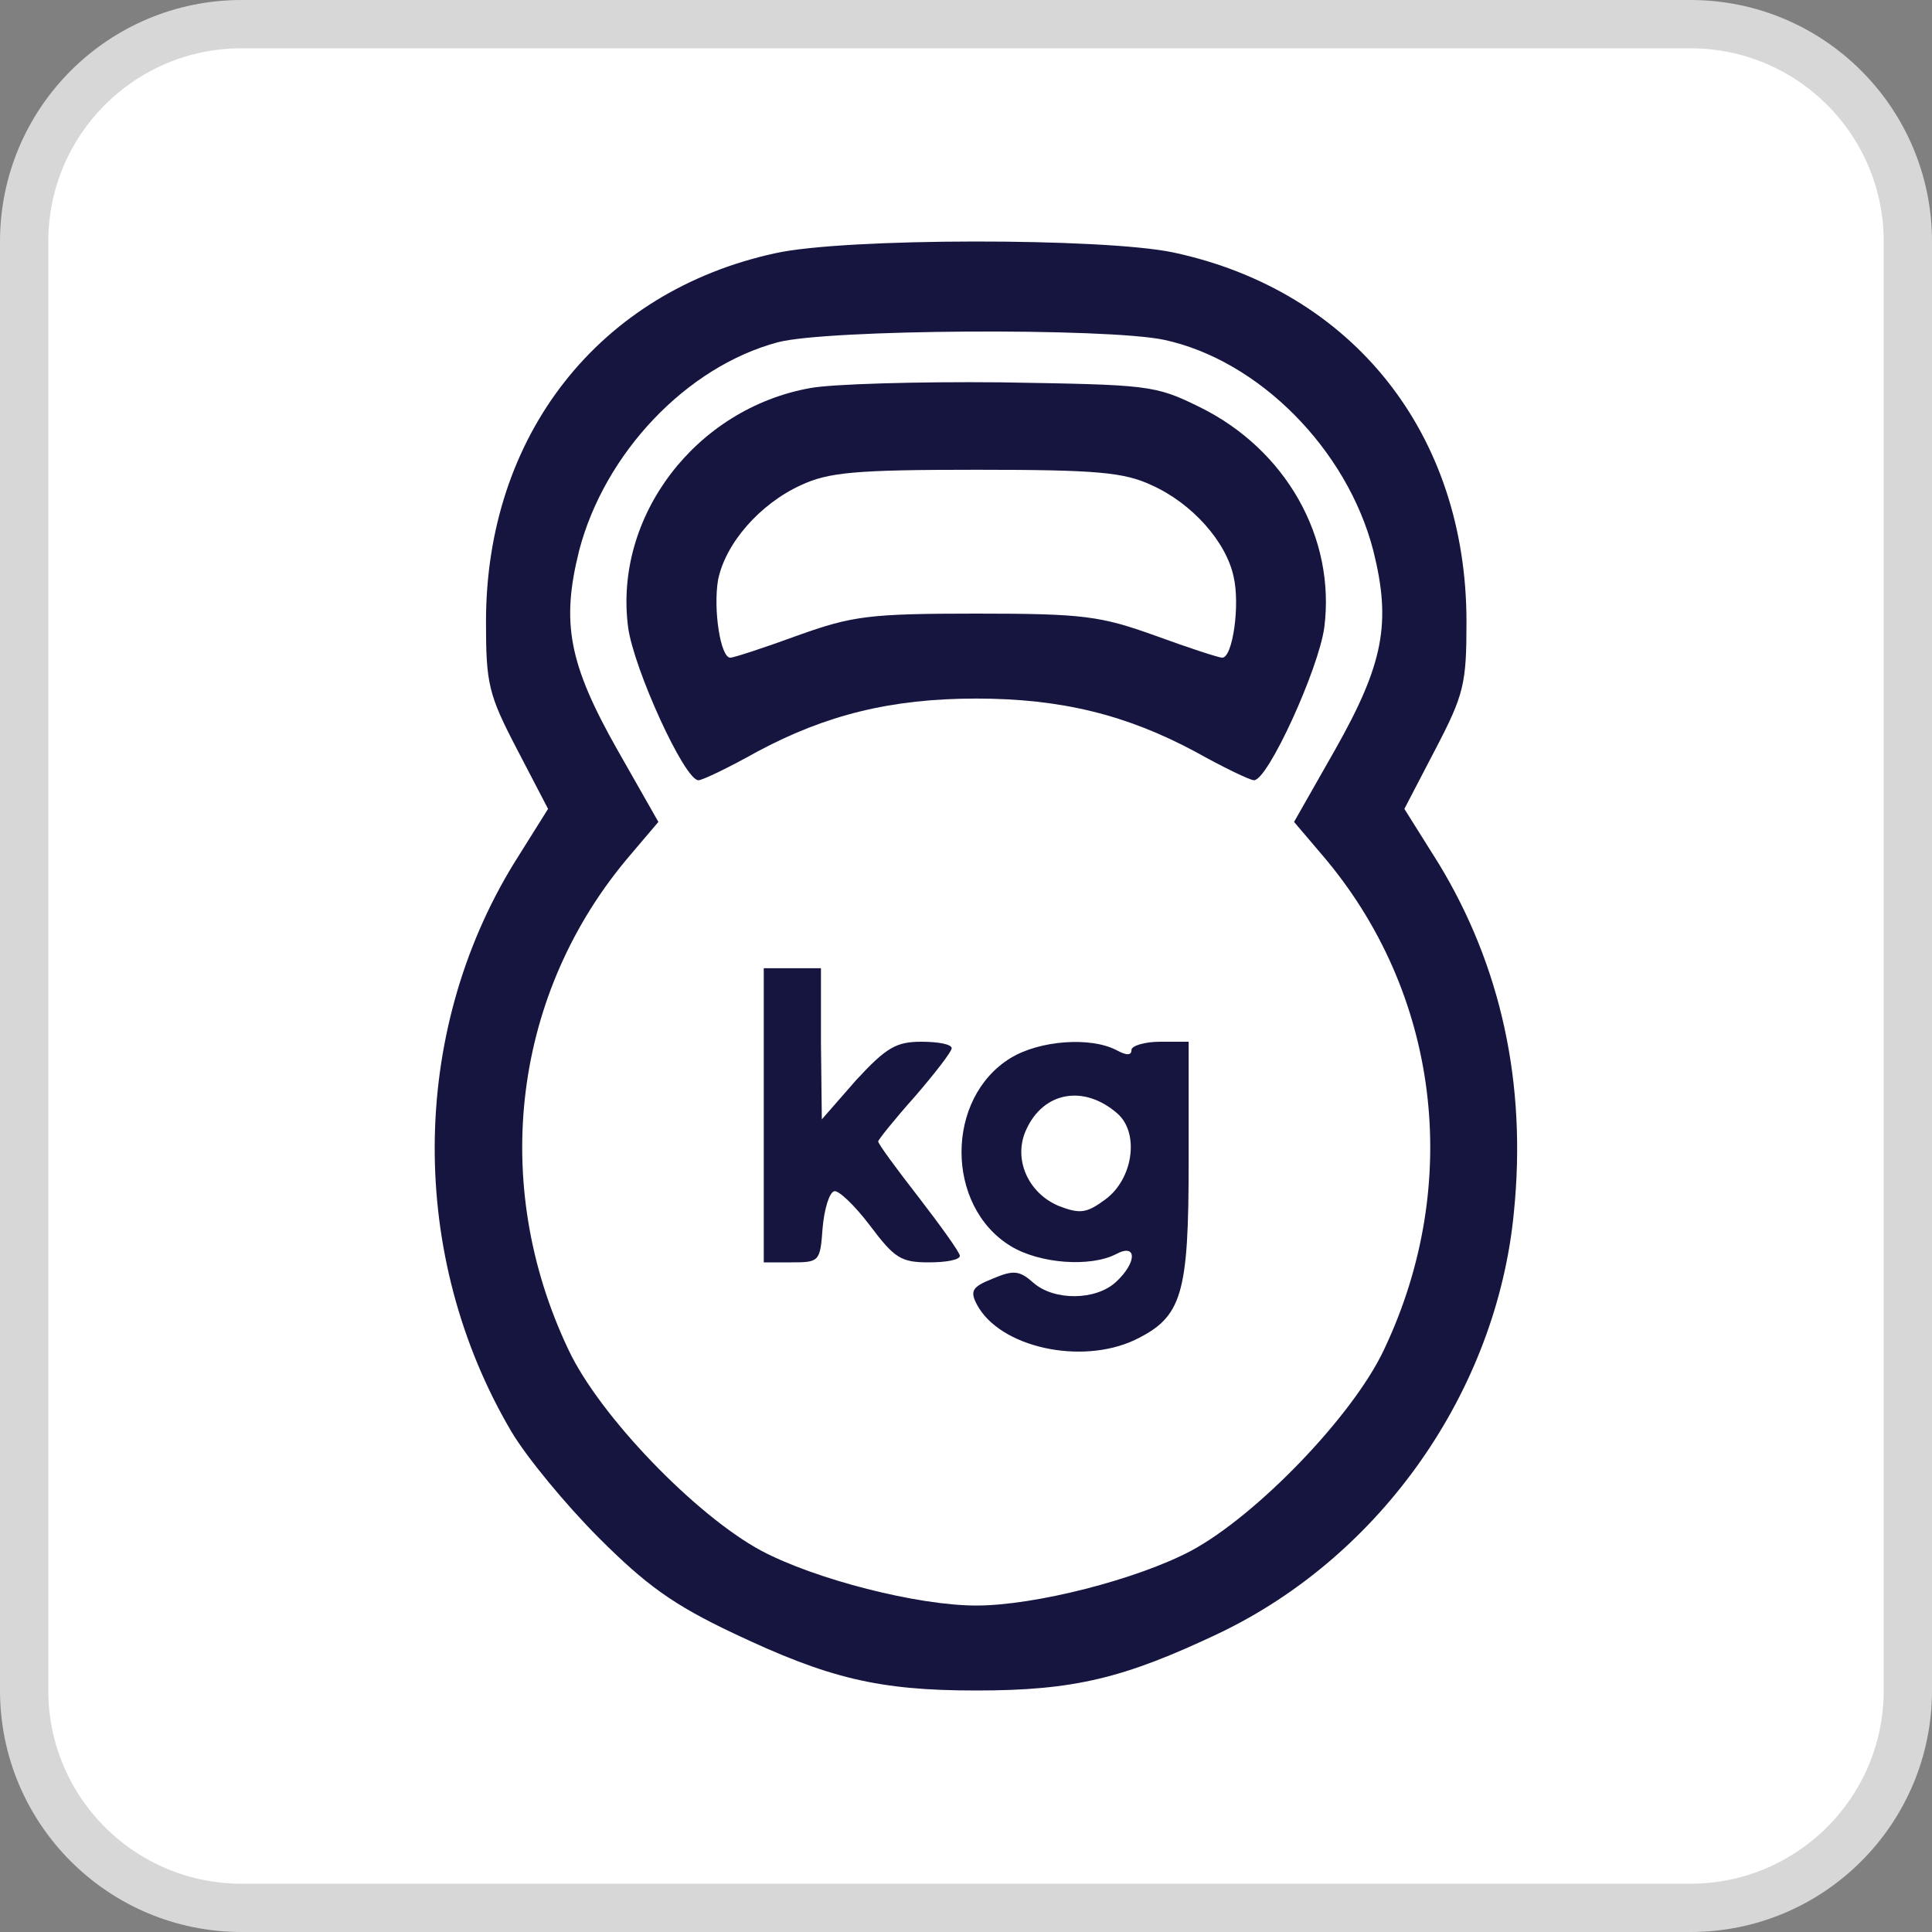 <svg width="40" height="40" viewBox="0 0 40 40" fill="none" xmlns="http://www.w3.org/2000/svg">
<rect x="0" y="0" width="40" height="40" fill="#808080" stroke="none"/>
<g clip-path="url(#clip0_8490_1006)">
<path d="M35 0.5H5C2.515 0.5 0.5 2.515 0.5 5V35C0.5 37.485 2.515 39.5 5 39.5H35C37.485 39.5 39.5 37.485 39.5 35V5C39.5 2.515 37.485 0.5 35 0.5Z" fill="white"/>
<path d="M35 0.5H5C2.515 0.5 0.5 2.515 0.5 5V35C0.5 37.485 2.515 39.5 5 39.5H35C37.485 39.5 39.5 37.485 39.5 35V5C39.5 2.515 37.485 0.5 35 0.5Z" stroke="#D7D7D7"/>
<path d="M16.05 5.243C12.396 6.038 10.062 9.016 10.062 12.873C10.062 14.158 10.112 14.378 10.704 15.512L11.347 16.747L10.637 17.88C8.471 21.416 8.455 26.017 10.586 29.637C10.908 30.179 11.72 31.16 12.396 31.837C13.377 32.818 13.936 33.224 15.187 33.816C17.15 34.746 18.182 35 20.212 35C22.242 35 23.274 34.746 25.236 33.816C28.602 32.209 30.988 28.791 31.343 25.104C31.614 22.431 31.072 19.995 29.787 17.88L29.076 16.747L29.719 15.512C30.311 14.378 30.362 14.158 30.362 12.873C30.362 8.982 28.01 6.021 24.289 5.226C22.834 4.922 17.488 4.922 16.05 5.243ZM24.103 7.036C26.065 7.459 27.892 9.303 28.433 11.401C28.805 12.89 28.653 13.736 27.638 15.529L26.792 17.017L27.368 17.694C29.804 20.536 30.294 24.495 28.653 27.946C28.01 29.316 26.014 31.38 24.661 32.107C23.544 32.699 21.43 33.241 20.212 33.241C18.994 33.241 16.879 32.699 15.763 32.107C14.409 31.38 12.413 29.316 11.77 27.946C10.129 24.495 10.62 20.536 13.056 17.694L13.631 17.017L12.785 15.529C11.77 13.736 11.618 12.89 11.99 11.401C12.515 9.388 14.206 7.595 16.101 7.087C17.116 6.816 22.901 6.783 24.103 7.036Z" fill="#151540"/>
<path d="M16.778 8.034C14.409 8.457 12.701 10.69 13.005 12.991C13.124 13.854 14.172 16.154 14.46 16.154C14.545 16.154 15.103 15.884 15.678 15.562C17.099 14.801 18.452 14.463 20.212 14.463C21.971 14.463 23.325 14.801 24.745 15.562C25.321 15.884 25.879 16.154 25.963 16.154C26.251 16.154 27.3 13.854 27.418 12.991C27.655 11.13 26.623 9.303 24.83 8.424C23.9 7.967 23.781 7.967 20.719 7.916C18.994 7.899 17.234 7.95 16.778 8.034ZM23.849 10.048C24.678 10.42 25.388 11.215 25.541 11.942C25.676 12.517 25.524 13.617 25.304 13.617C25.236 13.617 24.61 13.414 23.917 13.16C22.783 12.754 22.445 12.704 20.212 12.704C17.979 12.704 17.64 12.754 16.507 13.16C15.813 13.414 15.188 13.617 15.12 13.617C14.917 13.617 14.764 12.619 14.866 12.01C15.018 11.249 15.729 10.437 16.575 10.048C17.15 9.777 17.708 9.726 20.212 9.726C22.715 9.726 23.274 9.777 23.849 10.048Z" fill="#151540"/>
<path d="M15.813 23.09V26.136H16.389C16.964 26.136 16.981 26.119 17.031 25.425C17.065 25.036 17.167 24.698 17.268 24.664C17.353 24.63 17.691 24.951 18.012 25.374C18.52 26.051 18.655 26.136 19.231 26.136C19.586 26.136 19.873 26.085 19.873 26C19.873 25.933 19.484 25.391 19.028 24.799C18.554 24.19 18.182 23.683 18.182 23.632C18.182 23.598 18.52 23.175 18.943 22.701C19.366 22.211 19.704 21.771 19.704 21.703C19.704 21.619 19.417 21.568 19.078 21.568C18.554 21.568 18.351 21.686 17.725 22.363L17.015 23.175L16.997 21.602V20.046H16.405H15.813V23.09Z" fill="#151540"/>
<path d="M20.922 21.906C19.569 22.735 19.569 24.968 20.922 25.797C21.531 26.169 22.58 26.237 23.105 25.966C23.544 25.73 23.544 26.136 23.105 26.542C22.682 26.931 21.819 26.931 21.396 26.559C21.108 26.305 20.99 26.288 20.55 26.474C20.127 26.643 20.076 26.728 20.229 27.015C20.702 27.895 22.377 28.267 23.494 27.743C24.475 27.269 24.61 26.812 24.61 24.038V21.568H24.018C23.697 21.568 23.426 21.653 23.426 21.737C23.426 21.856 23.324 21.856 23.105 21.737C22.58 21.467 21.531 21.534 20.922 21.906ZM23.138 23.057C23.595 23.463 23.46 24.41 22.885 24.833C22.495 25.121 22.36 25.137 21.92 24.968C21.277 24.698 20.973 23.987 21.244 23.395C21.599 22.6 22.445 22.448 23.138 23.057Z" fill="#151540"/>
</g>
<defs>
<clipPath id="clip0_8490_1006">
<rect width="40" height="40" fill="white"/>
</clipPath>
</defs>
</svg>
